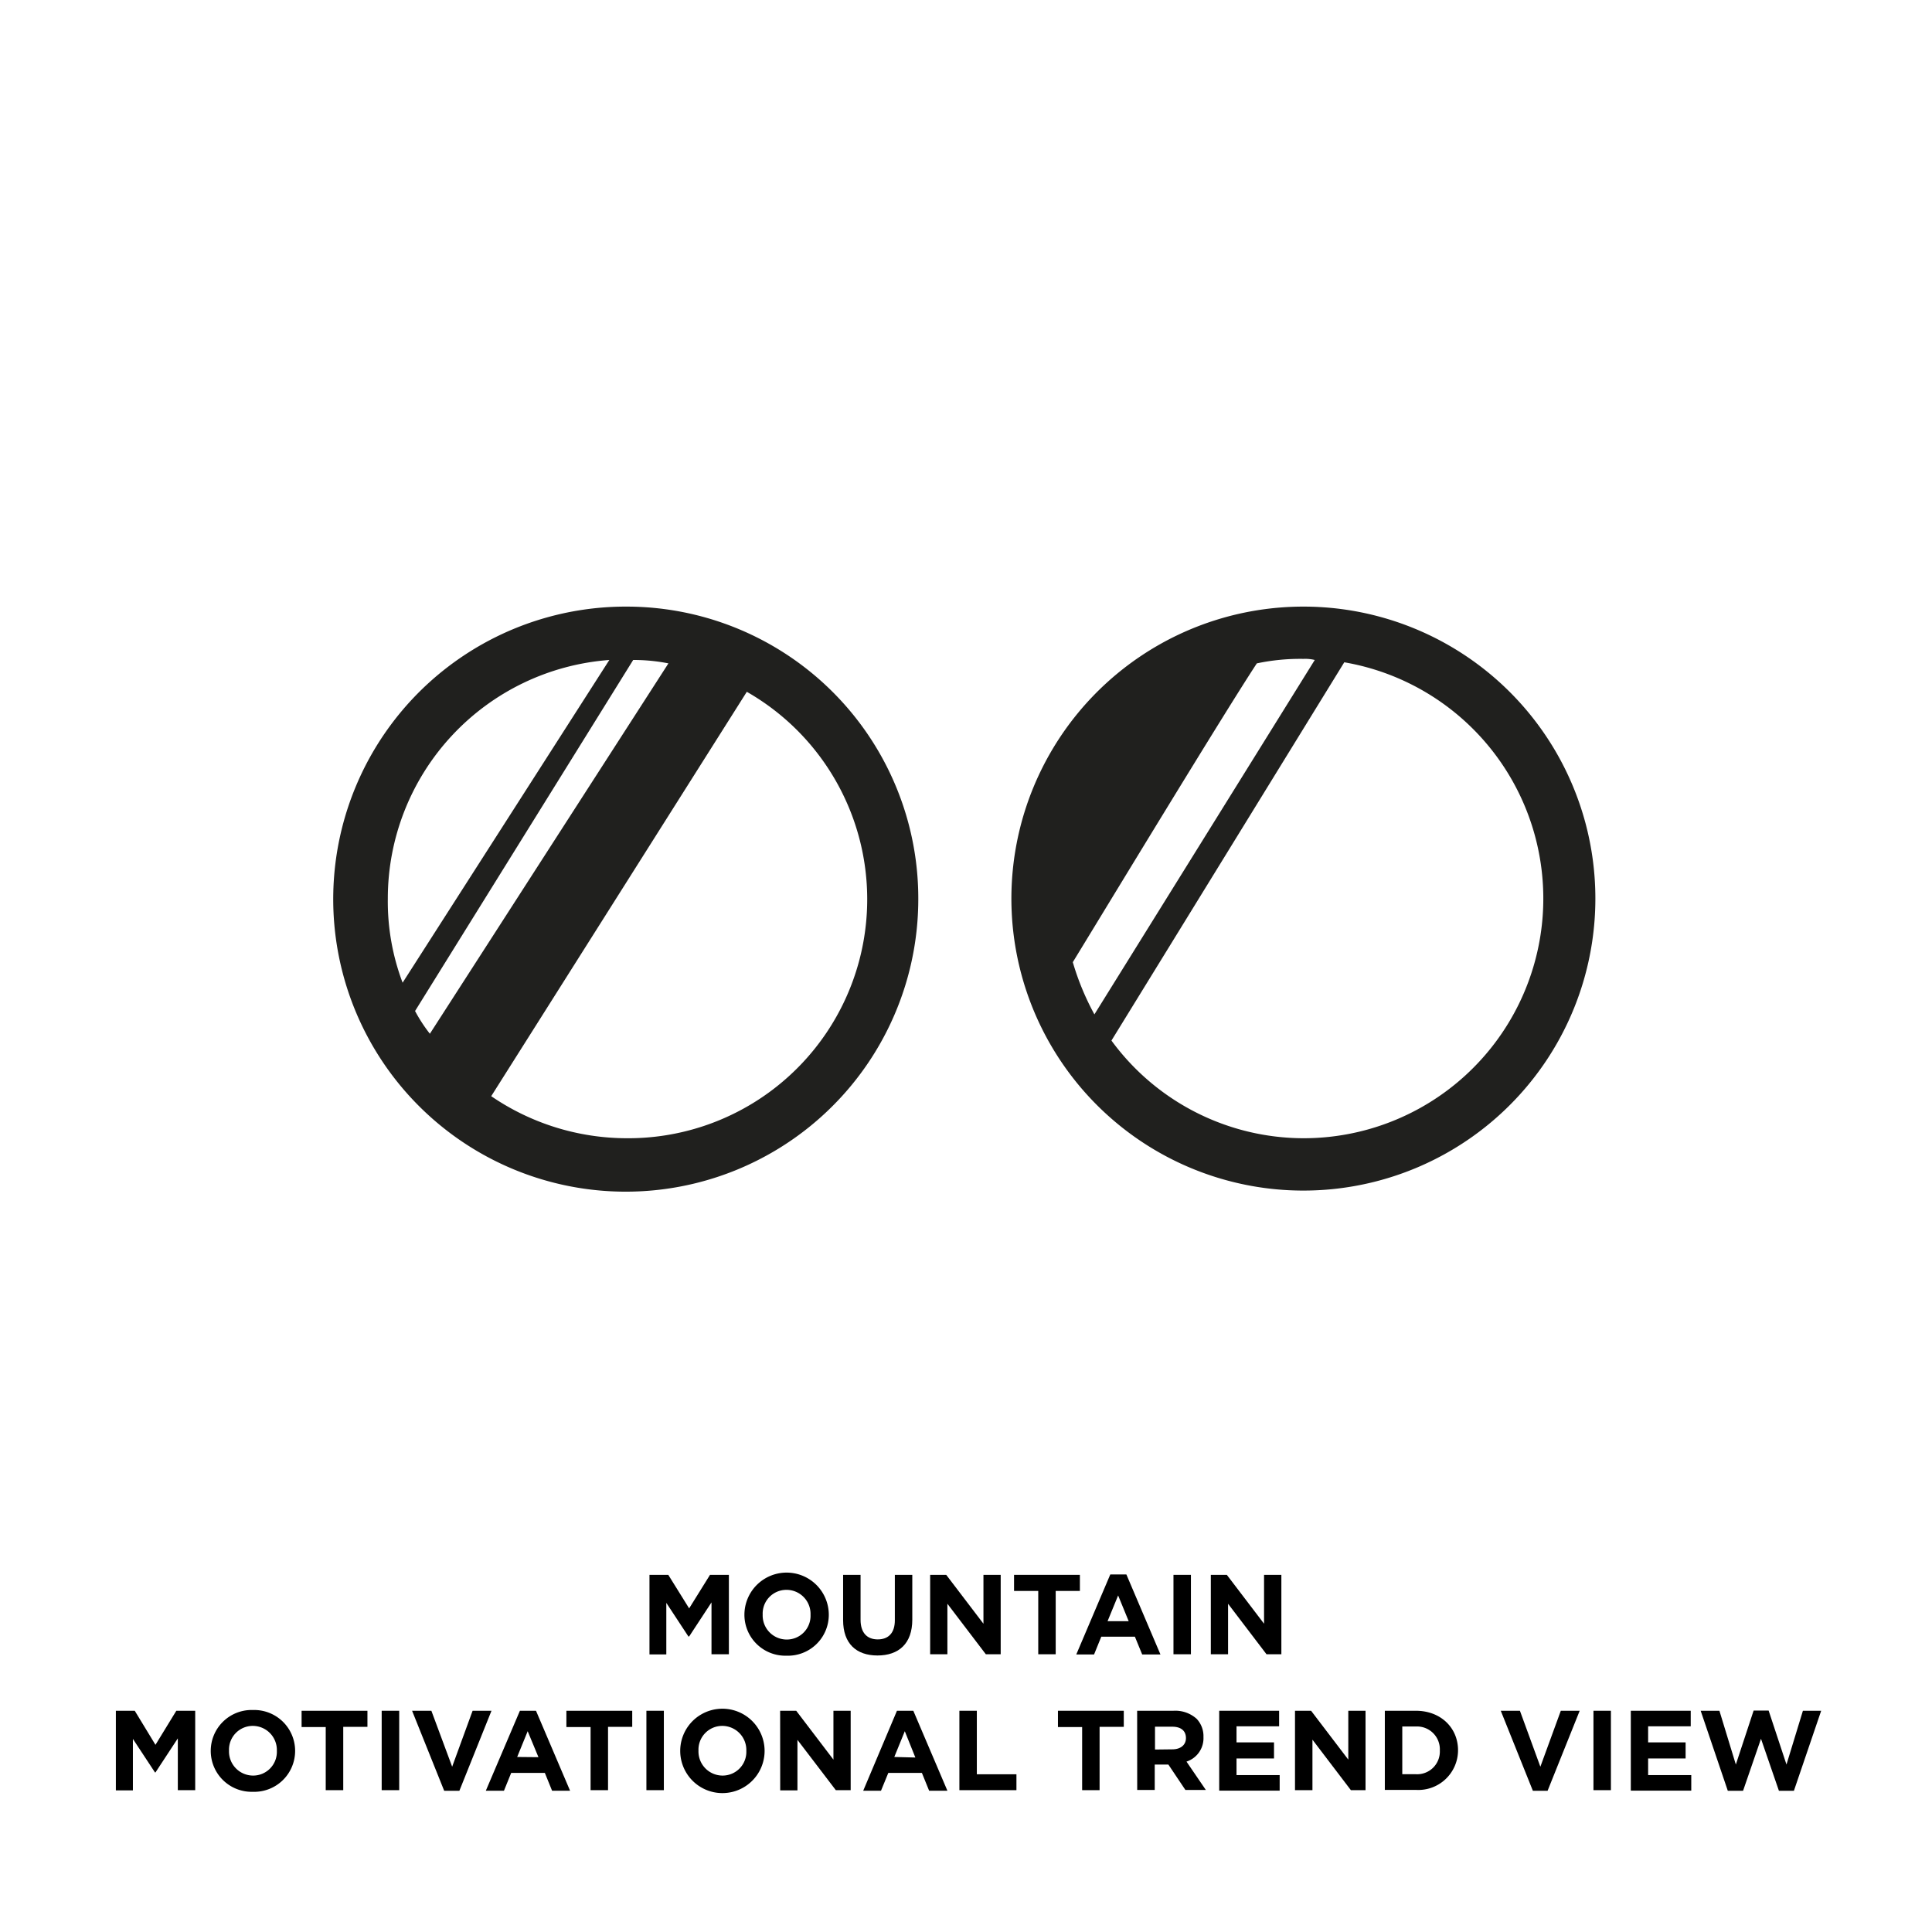 <svg id="Layer_1" data-name="Layer 1" xmlns="http://www.w3.org/2000/svg" viewBox="0 0 283.46 283.46"><defs><style>.cls-1{fill:#20201e;}</style></defs><path d="M95.29,231.06h2.76l3.06,4.92,3.06-4.92h2.77v11.65h-2.55V235.1l-3.28,5H101l-3.24-4.93v7.56H95.29Z"/><path d="M109.22,236.92v0a6.19,6.19,0,0,1,12.38,0v0a6,6,0,0,1-6.21,6A6,6,0,0,1,109.22,236.92Zm9.7,0v0a3.53,3.53,0,0,0-3.53-3.66,3.48,3.48,0,0,0-3.49,3.63v0a3.53,3.53,0,0,0,3.53,3.66A3.48,3.48,0,0,0,118.92,236.92Z"/><path d="M123.7,237.71v-6.65h2.56v6.59c0,1.9.95,2.88,2.52,2.88s2.51-.95,2.51-2.8v-6.67h2.56v6.57c0,3.53-2,5.26-5.11,5.26S123.7,241.14,123.7,237.71Z"/><path d="M136.47,231.06h2.36l5.46,7.17v-7.17h2.53v11.65h-2.18L139,235.3v7.41h-2.53Z"/><path d="M152.33,233.42h-3.55v-2.36h9.66v2.36h-3.55v9.29h-2.56Z"/><path d="M162.9,231h2.36l5,11.74h-2.68l-1.07-2.61h-4.93l-1.06,2.61h-2.61Zm2.7,6.86-1.55-3.78-1.55,3.78Z"/><path d="M172.17,231.06h2.56v11.65h-2.56Z"/><path d="M177.65,231.06H180l5.46,7.17v-7.17H188v11.65h-2.18l-5.64-7.41v7.41h-2.53Z"/><path d="M17,251h2.77L22.81,256,25.87,251h2.77v11.65H26.09v-7.6l-3.28,5h-.07l-3.24-4.92v7.55H17Z"/><path d="M30.92,256.89v0a6,6,0,0,1,6.21-6,6,6,0,0,1,6.17,6v0a6,6,0,0,1-6.21,6A6,6,0,0,1,30.92,256.89Zm9.7,0v0a3.54,3.54,0,0,0-3.53-3.67,3.49,3.49,0,0,0-3.49,3.63v0a3.54,3.54,0,0,0,3.53,3.66A3.48,3.48,0,0,0,40.62,256.89Z"/><path d="M47.79,253.39H44.25V251h9.66v2.36H50.36v9.29H47.79Z"/><path d="M56,251h2.57v11.65H56Z"/><path d="M60.46,251h2.83l3.05,8.21,3-8.21h2.77l-4.71,11.74H65.17Z"/><path d="M76.28,251h2.36l5,11.73H81l-1.06-2.61H75l-1.06,2.61H71.28ZM79,257.81,77.42,254l-1.54,3.78Z"/><path d="M86.65,253.39H83.1V251h9.66v2.36H89.21v9.29H86.65Z"/><path d="M94.84,251H97.4v11.65H94.84Z"/><path d="M99.8,256.89v0a6.19,6.19,0,0,1,12.38,0v0a6.19,6.19,0,0,1-12.38,0Zm9.7,0v0a3.54,3.54,0,0,0-3.53-3.67,3.49,3.49,0,0,0-3.49,3.63v0a3.54,3.54,0,0,0,3.52,3.66A3.48,3.48,0,0,0,109.5,256.89Z"/><path d="M114.46,251h2.36l5.46,7.17V251h2.53v11.65h-2.18L117,255.27v7.41h-2.53Z"/><path d="M131.6,251H134l5,11.73h-2.68l-1.06-2.61h-4.93l-1.07,2.61h-2.61Zm2.7,6.86L132.75,254l-1.54,3.78Z"/><path d="M140.76,251h2.56v9.32h5.81v2.33h-8.37Z"/><path d="M158.77,253.39h-3.55V251h9.66v2.36h-3.55v9.29h-2.56Z"/><path d="M166.84,251h5.33a4.69,4.69,0,0,1,3.4,1.18,3.71,3.71,0,0,1,1,2.67v0a3.61,3.61,0,0,1-2.49,3.61l2.84,4.16h-3l-2.5-3.73h-2v3.73h-2.57Zm5.16,5.66c1.25,0,2-.67,2-1.65v0c0-1.1-.77-1.67-2-1.67h-2.54v3.35Z"/><path d="M178.88,251h8.79v2.28h-6.25v2.36h5.5V258h-5.5v2.44h6.33v2.28h-8.87Z"/><path d="M190,251h2.36l5.46,7.17V251h2.53v11.65H198.2l-5.64-7.41v7.41H190Z"/><path d="M203.18,251h4.55c3.66,0,6.19,2.51,6.19,5.79v0a5.83,5.83,0,0,1-6.19,5.82h-4.55Zm2.56,2.31v7h2a3.33,3.33,0,0,0,3.51-3.48v0a3.35,3.35,0,0,0-3.51-3.52Z"/><path d="M220.19,251H223l3,8.21,3-8.21h2.77l-4.71,11.74H224.9Z"/><path d="M233.79,251h2.56v11.65h-2.56Z"/><path d="M239.27,251h8.79v2.28h-6.25v2.36h5.5V258h-5.5v2.44h6.33v2.28h-8.87Z"/><path d="M249.52,251h2.75l2.41,7.89,2.61-7.92h2.2l2.62,7.92,2.41-7.89h2.68l-4,11.74H261l-2.63-7.63-2.63,7.63H253.5Z"/><path class="cls-1" d="M191.23,89a42.84,42.84,0,1,0,42.84,42.83A42.82,42.82,0,0,0,191.23,89Zm-30.66,59.83a38.45,38.45,0,0,1-3.17-7.66c5.5-9,22.17-36.5,27-43.84a30.68,30.68,0,0,1,6.83-.66,5.92,5.92,0,0,1,1.67.16ZM191.23,167a35,35,0,0,1-28.16-14.33l34.16-55.5a35.17,35.17,0,0,1-6,69.83ZM91.9,89a42.92,42.92,0,1,0,42.83,43A42.82,42.82,0,0,0,91.9,89Zm-35,42.83a35.11,35.11,0,0,1,32.5-35L59.07,144.18A33.75,33.75,0,0,1,56.9,131.84Zm4,16.5,32-51.5a26.21,26.21,0,0,1,5.17.5l-35,54.34A22.53,22.53,0,0,1,60.9,148.34ZM91.9,167a35.31,35.31,0,0,1-19.83-6.17l37.5-59.33A35.06,35.06,0,0,1,91.9,167Z"/></svg>
